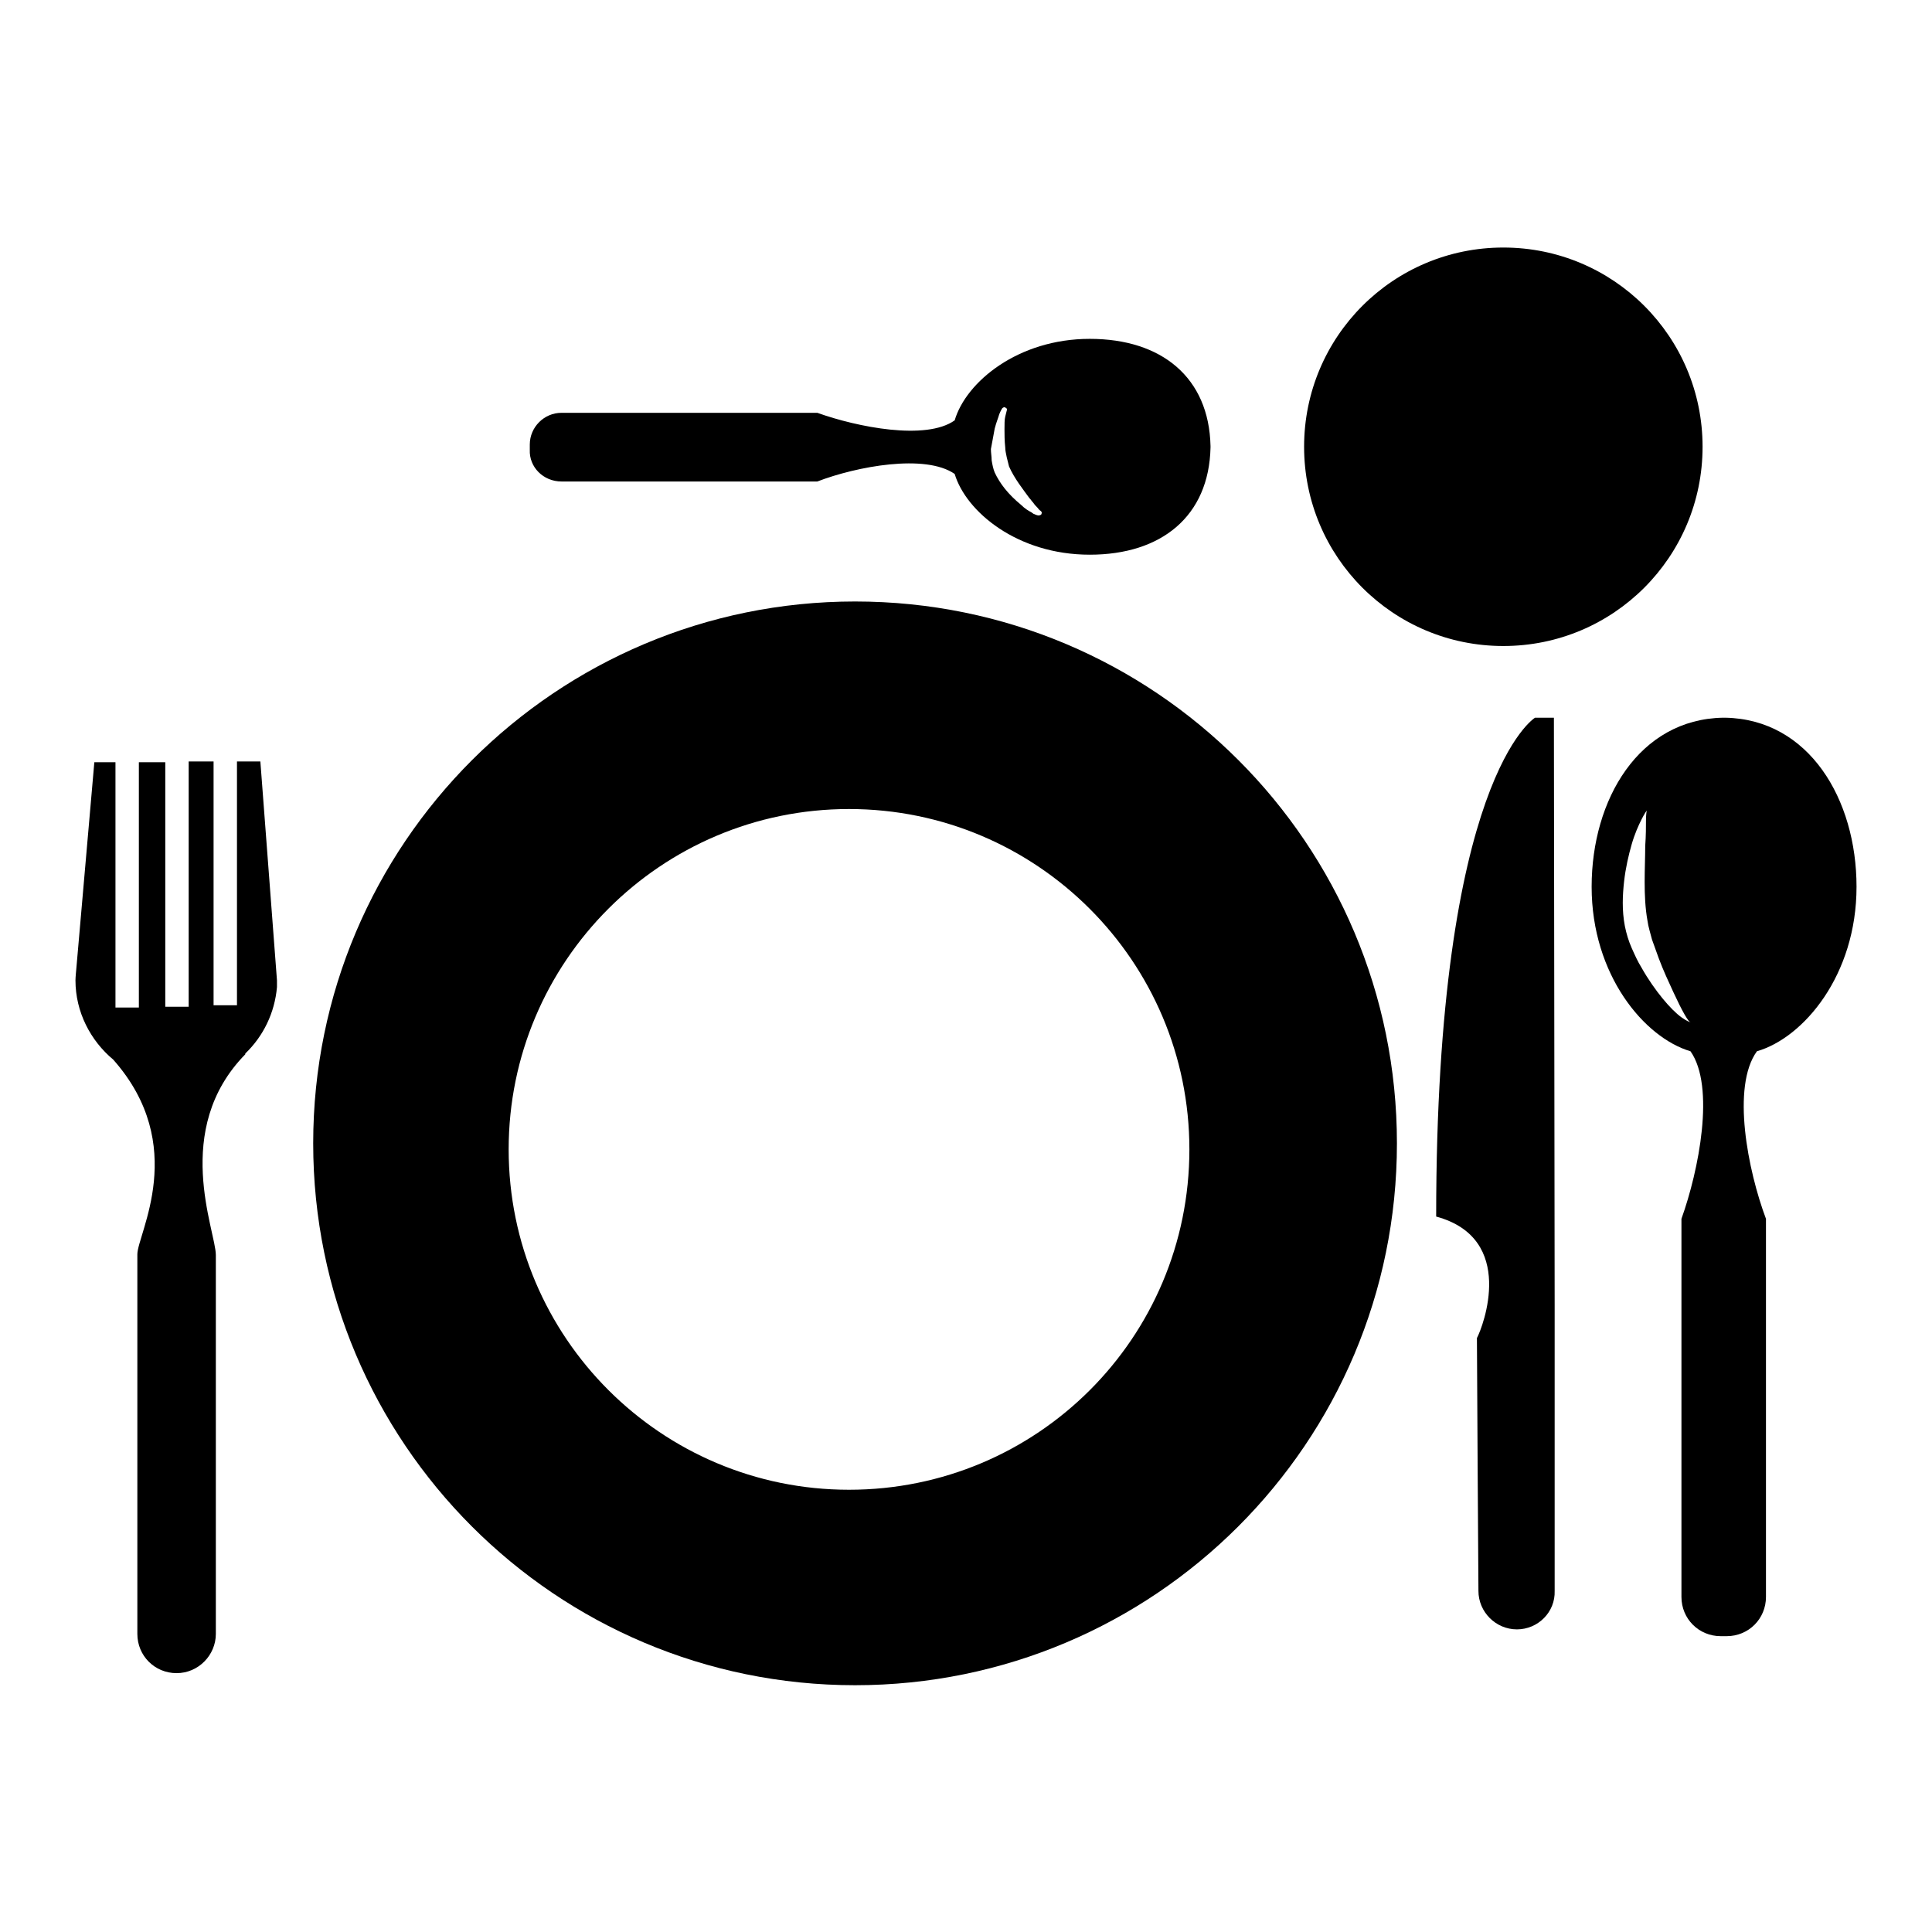 <?xml version="1.0" encoding="utf-8"?>
<!-- Svg Vector Icons : http://www.onlinewebfonts.com/icon -->
<!DOCTYPE svg PUBLIC "-//W3C//DTD SVG 1.1//EN" "http://www.w3.org/Graphics/SVG/1.1/DTD/svg11.dtd">
<svg version="1.1" xmlns="http://www.w3.org/2000/svg" xmlns:xlink="http://www.w3.org/1999/xlink" x="0px" y="0px" viewBox="0 0 256 256" enable-background="new 0 0 256 256" xml:space="preserve">
<g><g><g><g><path fill="#000000" d="M34.5,100.9h-3.1v32.3l-3.1,0v-32.3H25v32.5h-3.1v-32.4h-3.5v32.5h-3.1v-32.5h-2.8l-2.4,27.5c0,0-0.1,1-0.1,1.4c0,4.2,2,8,5,10.5c10.1,11.4,3.2,23.1,3.2,25.8c0,3.1,0,50.2,0,50.2c0,0,0,0.1,0,0.1c0,2.9,2.3,5.2,5.2,5.2c2.9,0,5.2-2.4,5.2-5.2c0,0,0-0.1,0-0.1h0c0,0,0-46.6,0-50.1c0-3.2-5.9-16.6,3.9-26.6c0,0,0,0,0-0.1c2.4-2.3,3.9-5.4,4.2-8.8c0-0.2,0-0.9,0-0.9L34.5,100.9z"/><path fill="#000000" d="M199.2,32.8c14.6,0,26.4,11.8,26.4,26.4c0,14.6-11.8,26.4-26.4,26.4s-26.4-11.8-26.4-26.4C172.8,44.6,184.6,32.8,199.2,32.8z"/><path fill="#000000" d="M113.3,79.7c-39.6,0-71.8,32.1-71.8,71.8c0,39.6,32.1,71.8,71.8,71.8c39.6,0,71.8-32.1,71.8-71.8C185.1,111.8,153,79.7,113.3,79.7z M112.5,197.4c-24.9,0-45.1-20.2-45.1-45.1c0-24.9,20.2-45.1,45.1-45.1c24.9,0,45.1,20.2,45.1,45.1C157.6,177.3,137.4,197.4,112.5,197.4z"/><path fill="#000000" d="M205.9,95.1l-2.5,0c0,0-13.1,7.9-13.1,66.1c10.7,2.9,6.2,14.6,5.4,16.1c0,3,0.2,33.4,0.2,33.4l0,0c0,0,0,0.1,0,0.1c0,2.8,2.3,5.1,5.1,5.1c2.8,0,5.1-2.3,5-5.1c0,0,0,0,0-0.1l0,0c0,0,0-34.3,0-37.7C206,169.8,205.9,95.1,205.9,95.1z"/><path fill="#000000" d="M246,117.5c0-11.6-6.3-22.2-17.4-22.4l0,0c0,0-0.2,0-0.3,0c0,0,0,0,0,0c-11.1,0.2-17.4,10.8-17.4,22.4c0,11.7,7,20,13.1,21.8c3.3,4.7,1.1,15.8-1.2,22.2c0,3.1,0,50,0,50l0,0c0,0,0,0.1,0,0.1c0,2.9,2.3,5.2,5.2,5.2c0.2,0,0.7,0,0.8,0c2.9,0,5.2-2.3,5.2-5.2c0,0,0-0.1,0-0.1h0c0,0,0-47,0-50c-2.4-6.4-4.6-17.5-1.2-22.2C239,137.5,246,129.2,246,117.5z M222.8,134.8c-0.7-0.5-1.6-1.4-2.5-2.5c-0.9-1.1-1.9-2.5-2.8-4.1c-0.5-0.8-0.9-1.7-1.3-2.6c-0.4-0.9-0.7-1.9-0.9-2.9c-0.4-2.1-0.3-4.1-0.1-5.9c0.2-1.8,0.6-3.5,1-4.9c0.4-1.4,0.9-2.5,1.3-3.3c0.4-0.8,0.7-1.2,0.7-1.2s-0.1,0.5-0.1,1.3c0,0.8,0,2-0.1,3.4c0,2.8-0.3,6.6,0.3,9.9c0.1,0.8,0.4,1.7,0.6,2.5c0.3,0.8,0.6,1.7,0.9,2.5c0.6,1.6,1.3,3.1,1.9,4.4c0.6,1.3,1.1,2.3,1.5,3c0.4,0.7,0.7,1.1,0.8,1C224,135.5,223.5,135.3,222.8,134.8z"/><path fill="#000000" d="M74.4,63.8C74.4,63.8,74.4,63.8,74.4,63.8L74.4,63.8c0.1,0,31.4,0,33.9,0c5.2-2,14.3-3.7,18.2-1c1.5,5,8.3,10.7,17.9,10.7c9.5,0,15.8-5.1,16-14.2l0,0c0,0,0-0.2,0-0.2l0,0c-0.2-9.1-6.5-14.2-16-14.2c-9.5,0-16.4,5.7-17.9,10.8c-3.8,2.7-12.9,0.9-18.2-1c-2.5,0-33.8,0-33.8,0v0c0,0-0.1,0-0.1,0c-2.3,0-4.2,1.9-4.2,4.2c0,0.1,0,0.6,0,0.7C70.1,61.9,72,63.8,74.4,63.8z M131.8,56.8c0.2-0.8,0.5-1.5,0.6-1.9c0.2-0.5,0.4-0.8,0.4-0.8c0.1-0.1,0.3-0.2,0.4-0.1c0.2,0.1,0.3,0.2,0.2,0.4c0,0-0.1,0.4-0.2,0.8c-0.1,0.4-0.1,1-0.1,1.7c0,0.6,0,1.5,0.1,2.4c0,0.4,0.1,0.8,0.2,1.3c0.1,0.4,0.2,0.8,0.3,1.2c0.7,1.6,1.9,3.1,2.7,4.2c0.2,0.2,0.3,0.4,0.5,0.6c0.2,0.3,0.4,0.5,0.6,0.7c0.2,0.3,0.4,0.4,0.4,0.4c0.1,0.1,0.2,0.2,0.1,0.4c0,0.1-0.2,0.2-0.4,0.2c0,0-0.2,0-0.6-0.2c-0.1,0-0.1-0.1-0.2-0.1l-0.1-0.1c-0.4-0.2-0.9-0.5-1.4-1c-1.7-1.4-2.8-2.8-3.5-4.3c-0.2-0.5-0.3-1-0.4-1.6c0-0.5-0.1-1-0.1-1.5C131.5,58.4,131.7,57.4,131.8,56.8z"/></g></g><g></g><g></g><g></g><g></g><g></g><g></g><g></g><g></g><g></g><g></g><g></g><g></g><g></g><g></g><g></g></g></g>
</svg>